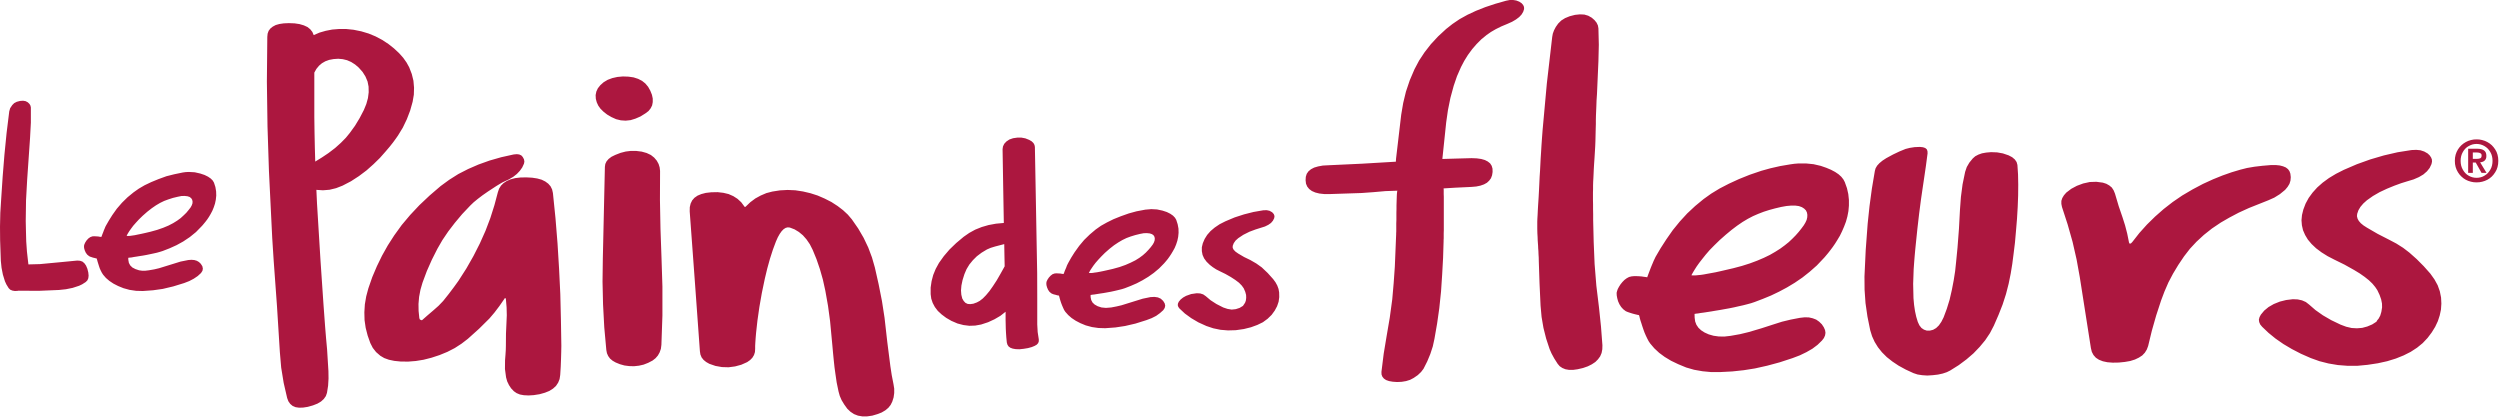 <svg xmlns="http://www.w3.org/2000/svg" width="269px" height="45px" viewBox="0 0 269 45" version="1.1">
    <path stroke="none" fill-rule="evenodd" fill="#AC173F"
          d="M162.454,-3.69482223e-13 L162.057,0.078 L160.903,0.406 L159.817,0.767 L158.822,1.161 L157.902,1.589 L157.049,2.063 L156.285,2.581 L155.6,3.121 L154.734,3.922 L153.959,4.758 L153.285,5.622 L152.696,6.513 L152.199,7.45 L151.689,8.642 L151.279,9.86 L150.982,11.089 L150.769,12.35 L150.217,17.05 L150.206,17.219 L150.192,17.398 L146.55,17.613 L142.928,17.782 L142.343,17.813 L141.831,17.906 L141.401,18.032 L141.059,18.211 L140.791,18.436 L140.603,18.704 L140.503,19.03 L140.482,19.393 L140.525,19.765 L140.659,20.078 L140.868,20.338 L141.158,20.553 L141.523,20.712 L141.966,20.823 L142.497,20.881 L143.095,20.881 L146.496,20.769 L147.781,20.676 L149.076,20.563 L150.361,20.518 L150.34,20.563 L150.327,20.676 L150.305,20.871 L150.294,21.116 L150.284,21.419 L150.273,21.747 L150.262,22.121 L150.262,22.502 L150.252,22.896 L150.252,23.291 L150.252,23.675 L150.238,24.033 L150.238,24.372 L150.238,24.667 L150.238,24.904 L150.227,25.094 L150.227,25.207 L150.083,28.7 L149.959,30.458 L149.807,32.203 L149.541,34.168 L149.209,36.113 L148.887,38.054 L148.643,40.014 L148.653,40.295 L148.742,40.53 L148.91,40.736 L149.144,40.893 L149.463,41.005 L149.86,41.073 L150.327,41.106 L150.825,41.083 L151.29,41.005 L151.724,40.871 L152.11,40.668 L152.553,40.363 L152.907,40.025 L153.172,39.678 L153.572,38.886 L153.903,38.087 L154.168,37.275 L154.348,36.451 L154.634,34.809 L154.868,33.163 L155.056,31.36 L155.177,29.544 L155.276,27.743 L155.332,25.938 L155.332,25.827 L155.343,25.647 L155.343,25.399 L155.343,25.106 L155.354,24.768 L155.354,24.395 L155.354,23.99 L155.354,23.573 L155.354,23.144 L155.354,22.715 L155.354,22.29 L155.354,21.894 L155.354,21.512 L155.354,21.174 L155.343,20.871 L155.343,20.621 L155.343,20.429 L155.332,20.316 L155.332,20.272 L156.606,20.194 L158.323,20.113 L158.843,20.068 L159.286,19.977 L159.674,19.841 L159.995,19.664 L160.238,19.437 L160.427,19.179 L160.547,18.861 L160.603,18.502 L160.593,18.141 L160.504,17.838 L160.337,17.58 L160.083,17.378 L159.774,17.219 L159.374,17.105 L158.898,17.039 L158.344,17.017 L156.759,17.06 L155.198,17.105 L155.61,13.171 L155.798,11.853 L156.064,10.535 L156.419,9.231 L156.771,8.201 L157.205,7.213 L157.548,6.559 L157.945,5.917 L158.411,5.283 L158.887,4.735 L159.396,4.225 L159.963,3.763 L160.427,3.439 L160.949,3.136 L161.545,2.841 L162.199,2.568 L162.698,2.344 L163.117,2.098 L163.462,1.838 L163.717,1.566 L163.894,1.273 L163.993,0.97 L163.983,0.745 L163.894,0.542 L163.728,0.349 L163.473,0.179 L163.152,0.055 L162.819,-3.69482223e-13 L162.454,-3.69482223e-13 Z M169.474,1.599 L168.899,1.747 L168.4,1.951 L167.991,2.207 L167.66,2.535 L167.405,2.897 L167.215,3.258 L167.082,3.618 L167.017,3.98 L166.44,8.981 L165.985,13.974 L165.919,14.842 L165.864,15.63 L165.82,16.363 L165.775,17.05 L165.742,17.712 L165.708,18.368 L165.665,19.03 L165.633,19.719 L165.598,20.45 L165.555,21.24 L165.499,22.108 L165.467,22.672 L165.445,23.144 L165.421,23.54 L165.41,23.866 L165.41,24.134 L165.41,24.337 L165.41,24.495 L165.41,24.609 L165.421,25.094 L165.445,25.5 L165.456,25.849 L165.477,26.154 L165.499,26.447 L165.509,26.717 L165.532,27.009 L165.544,27.338 L165.566,27.708 L165.576,28.147 L165.654,30.493 L165.765,32.893 L165.874,34.1 L166.075,35.279 L166.365,36.431 L166.74,37.567 L166.95,38.042 L167.237,38.57 L167.604,39.146 L167.825,39.406 L168.112,39.598 L168.444,39.732 L168.833,39.8 L169.265,39.8 L169.75,39.732 L170.329,39.598 L170.847,39.418 L171.279,39.202 L171.657,38.952 L171.944,38.663 L172.177,38.345 L172.331,37.984 L172.408,37.58 L172.42,37.15 L172.266,35.133 L172.054,33.105 L171.768,30.751 L171.579,28.407 L171.481,26.053 L171.424,23.697 L171.424,23.053 L171.413,22.492 L171.413,21.987 L171.403,21.533 L171.403,21.116 L171.403,20.722 L171.413,20.349 L171.413,19.967 L171.424,19.573 L171.448,19.156 L171.47,18.704 L171.491,18.211 L171.525,17.644 L171.569,17.004 L171.611,16.315 L171.647,15.706 L171.668,15.166 L171.679,14.671 L171.69,14.209 L171.701,13.769 L171.714,13.342 L171.714,12.903 L171.724,12.453 L171.745,11.954 L171.768,11.415 L171.789,10.807 L171.835,10.119 L171.99,6.579 L172.033,4.821 L171.99,3.051 L171.934,2.738 L171.789,2.435 L171.569,2.164 L171.271,1.904 L170.892,1.69 L170.472,1.566 L169.996,1.545 L169.474,1.599 Z M30.532,2.513 L30.066,2.581 L29.668,2.694 L29.349,2.864 L29.095,3.066 L28.906,3.315 L28.796,3.618 L28.762,3.966 L28.716,8.791 L28.783,13.59 L28.938,18.389 L29.172,23.177 L29.292,25.612 L29.448,28.046 L29.802,32.915 L30.113,37.883 L30.255,39.552 L30.523,41.198 L30.899,42.831 L31.031,43.179 L31.23,43.462 L31.486,43.677 L31.806,43.813 L32.182,43.868 L32.614,43.856 L33.114,43.778 L33.676,43.619 L34.156,43.431 L34.542,43.202 L34.84,42.932 L35.062,42.618 L35.184,42.267 L35.304,41.502 L35.35,40.724 L35.339,39.934 L35.194,37.59 L35.084,36.383 L34.985,35.178 L34.807,32.756 L34.488,28.059 L34.199,23.349 L34.11,21.894 L34.043,20.429 L34.752,20.475 L35.462,20.417 L36.159,20.248 L36.856,19.977 L37.764,19.505 L38.617,18.952 L39.438,18.335 L40.189,17.667 L40.877,16.994 L41.506,16.282 L41.927,15.787 L42.284,15.337 L42.582,14.929 L42.825,14.582 L43.346,13.726 L43.778,12.824 L44.132,11.9 L44.398,10.953 L44.529,10.188 L44.551,9.433 L44.486,8.69 L44.309,7.966 L44.032,7.248 L43.746,6.728 L43.381,6.212 L42.935,5.713 L42.404,5.218 L41.795,4.735 L41.122,4.293 L40.401,3.912 L39.658,3.606 L38.872,3.371 L38.041,3.202 L37.244,3.121 L36.479,3.121 L35.749,3.179 L35.05,3.315 L34.387,3.505 L33.754,3.777 L33.611,3.439 L33.378,3.144 L33.08,2.907 L32.692,2.728 L32.227,2.592 L31.696,2.513 L31.076,2.49 L30.532,2.513 Z M33.877,15.888 L33.844,14.287 L33.821,12.599 L33.821,7.811 L34.043,7.415 L34.32,7.077 L34.641,6.804 L35.006,6.594 L35.417,6.445 L35.883,6.357 L36.39,6.322 L36.881,6.367 L37.343,6.478 L37.785,6.67 L38.209,6.94 L38.595,7.27 L39.014,7.741 L39.325,8.236 L39.549,8.768 L39.658,9.317 L39.671,9.928 L39.593,10.549 L39.416,11.19 L39.148,11.844 L38.695,12.711 L38.198,13.532 L37.641,14.302 L37.211,14.828 L36.678,15.37 L36.061,15.923 L35.339,16.474 L34.631,16.948 L33.92,17.386 L33.877,15.888 Z M66.426,8.281 L65.883,8.403 L65.385,8.589 L64.953,8.847 L64.599,9.162 L64.331,9.498 L64.167,9.849 L64.089,10.231 L64.111,10.635 L64.21,11.009 L64.377,11.37 L64.62,11.708 L64.942,12.024 L65.329,12.327 L65.793,12.599 L66.292,12.824 L66.801,12.948 L67.324,12.983 L67.855,12.926 L68.373,12.766 L68.918,12.53 L69.459,12.191 L69.781,11.946 L70.015,11.65 L70.17,11.337 L70.235,10.986 L70.235,10.603 L70.149,10.198 L69.971,9.756 L69.738,9.34 L69.436,8.981 L69.084,8.7 L68.662,8.484 L68.175,8.327 L67.632,8.248 L67.022,8.226 L66.426,8.281 Z M2.157,10.862 L1.803,10.953 L1.527,11.097 L1.32,11.304 L1.095,11.64 L0.996,11.978 L0.708,14.322 L0.475,16.668 L0.287,18.997 L0.132,21.341 L0.033,22.896 L-3.41060513e-13,24.395 L0.012,25.849 L0.089,28.069 L0.167,28.816 L0.309,29.544 L0.532,30.268 L0.685,30.602 L0.929,30.999 L1.095,31.166 L1.328,31.267 L1.605,31.312 L1.937,31.293 L1.993,31.279 L4.164,31.293 L6.356,31.201 L7.088,31.123 L7.809,30.978 L8.506,30.751 L8.837,30.594 L9.225,30.346 L9.402,30.167 L9.501,29.94 L9.534,29.66 L9.501,29.321 L9.402,28.917 L9.257,28.576 L9.081,28.327 L8.869,28.147 L8.614,28.059 L8.316,28.036 L6.457,28.215 L4.296,28.418 L3.056,28.451 L3.023,28.17 L2.9,27.077 L2.822,25.975 L2.793,24.869 L2.769,23.775 L2.801,21.545 L2.924,19.315 L3.233,14.851 L3.321,13.206 L3.321,11.564 L3.276,11.36 L3.168,11.18 L2.991,11.009 L2.757,10.885 L2.482,10.838 L2.157,10.862 Z M109.462,14.807 L109.007,14.873 L108.61,15.009 L108.288,15.224 L108.057,15.472 L107.921,15.754 L107.877,16.045 L107.942,20.023 L108.011,23.99 L107.168,24.068 L106.37,24.215 L105.632,24.429 L104.932,24.71 L104.29,25.063 L103.692,25.478 L102.885,26.154 L102.163,26.851 L101.555,27.563 L101.032,28.293 L100.68,28.937 L100.414,29.587 L100.238,30.256 L100.138,30.941 L100.138,31.655 L100.203,32.138 L100.358,32.597 L100.592,33.037 L100.911,33.456 L101.324,33.838 L101.809,34.2 L102.373,34.526 L103.027,34.809 L103.669,34.976 L104.302,35.055 L104.932,35.032 L105.565,34.919 L106.316,34.673 L107.005,34.355 L107.633,33.988 L108.202,33.544 L108.202,34.456 L108.223,35.37 L108.244,35.789 L108.277,36.282 L108.332,36.847 L108.399,37.085 L108.521,37.275 L108.72,37.421 L108.974,37.512 L109.294,37.567 L109.695,37.58 L110.149,37.532 L110.616,37.454 L111.013,37.345 L111.323,37.219 L111.555,37.085 L111.708,36.916 L111.774,36.724 L111.774,36.517 L111.654,35.731 L111.608,34.91 L111.608,32.138 L111.6,29.377 L111.478,22.604 L111.354,15.808 L111.311,15.597 L111.201,15.393 L111.013,15.211 L110.747,15.053 L110.326,14.886 L109.905,14.807 L109.462,14.807 Z M104.124,32.703 L103.879,32.585 L103.692,32.383 L103.537,32.115 L103.438,31.71 L103.403,31.251 L103.449,30.718 L103.569,30.142 L103.77,29.501 L104.001,28.96 L104.302,28.463 L104.678,28.003 L105.109,27.574 L105.618,27.19 L106.194,26.842 L106.593,26.67 L107.059,26.526 L108.057,26.266 L108.078,27.463 L108.102,28.657 L107.657,29.455 L107.247,30.167 L106.836,30.796 L106.461,31.327 L106.094,31.766 L105.752,32.115 L105.42,32.375 L105.109,32.542 L104.733,32.678 L104.401,32.723 L104.124,32.703 Z M266.174,15.012 L265.879,15.068 L265.588,15.158 L265.324,15.283 L265.077,15.438 L264.851,15.623 L264.649,15.839 L264.476,16.079 L264.333,16.349 L264.226,16.644 L264.161,16.966 L264.142,17.306 L264.161,17.652 L264.226,17.972 L264.333,18.267 L264.476,18.537 L264.649,18.783 L264.851,18.998 L265.077,19.188 L265.324,19.344 L265.588,19.463 L265.879,19.553 L266.174,19.608 L266.48,19.624 L266.783,19.608 L267.08,19.553 L267.37,19.463 L267.636,19.344 L267.887,19.188 L268.114,18.998 L268.31,18.783 L268.482,18.537 L268.63,18.267 L268.733,17.972 L268.797,17.652 L268.817,17.309 L268.817,17.303 L268.797,16.966 L268.733,16.644 L268.63,16.349 L268.482,16.079 L268.31,15.839 L268.114,15.623 L267.887,15.438 L267.636,15.283 L267.37,15.158 L267.08,15.068 L266.783,15.012 L266.48,14.997 L266.174,15.012 Z M266.243,19.118 L266.022,19.073 L265.811,18.998 L265.608,18.893 L265.421,18.768 L265.259,18.617 L265.117,18.442 L264.998,18.252 L264.895,18.041 L264.821,17.811 L264.777,17.566 L264.762,17.306 L264.777,17.05 L264.821,16.804 L264.895,16.575 L264.998,16.365 L265.117,16.173 L265.259,16.004 L265.421,15.853 L265.608,15.729 L265.811,15.628 L266.022,15.548 L266.243,15.503 L266.48,15.488 L266.71,15.503 L266.932,15.548 L267.149,15.628 L267.345,15.729 L267.527,15.853 L267.696,16.004 L267.837,16.173 L267.96,16.365 L268.065,16.575 L268.138,16.804 L268.182,17.05 L268.197,17.306 L268.182,17.566 L268.138,17.811 L268.065,18.041 L267.96,18.252 L267.837,18.442 L267.696,18.617 L267.527,18.768 L267.345,18.893 L267.149,18.998 L266.932,19.073 L266.71,19.118 L266.48,19.133 L266.243,19.118 Z M206.011,15.832 L205.5,15.911 L205.046,16.024 L204.383,16.295 L203.696,16.621 L202.964,17.017 L202.553,17.285 L202.224,17.557 L201.979,17.825 L201.813,18.108 L201.735,18.389 L201.414,20.295 L201.159,22.189 L200.961,24.068 L200.751,26.897 L200.617,29.76 L200.628,31.166 L200.728,32.61 L200.938,34.066 L201.237,35.539 L201.435,36.181 L201.714,36.79 L202.068,37.365 L202.5,37.906 L203.021,38.426 L203.619,38.898 L204.294,39.348 L205.057,39.765 L205.89,40.149 L206.331,40.295 L206.83,40.371 L207.373,40.407 L207.96,40.371 L208.525,40.305 L209.034,40.194 L209.475,40.047 L209.842,39.866 L210.76,39.29 L211.591,38.671 L212.346,38.021 L213.009,37.33 L213.607,36.61 L214.118,35.845 L214.536,35.044 L215.037,33.895 L215.48,32.771 L215.845,31.64 L216.132,30.524 L216.355,29.422 L216.522,28.395 L216.664,27.293 L216.808,26.121 L216.918,24.882 L217.028,23.563 L217.106,22.255 L217.151,21.028 L217.162,19.866 L217.141,18.774 L217.074,17.745 L216.985,17.431 L216.797,17.161 L216.51,16.916 L216.122,16.713 L215.513,16.507 L214.893,16.396 L214.238,16.371 L213.718,16.416 L213.265,16.497 L212.876,16.635 L212.535,16.815 L212.269,17.05 L211.902,17.499 L211.625,17.974 L211.448,18.494 L211.172,19.833 L210.995,21.184 L210.893,22.559 L210.783,24.624 L210.628,26.649 L210.473,28.226 L210.373,29.173 L210.217,30.167 L210.019,31.201 L209.777,32.249 L209.475,33.231 L209.134,34.143 L208.89,34.627 L208.624,35.011 L208.326,35.3 L208.002,35.486 L207.661,35.572 L207.318,35.572 L207.019,35.471 L206.752,35.292 L206.53,35.011 L206.355,34.638 L206.188,34.087 L206.054,33.476 L205.955,32.804 L205.89,32.08 L205.855,30.539 L205.911,28.95 L205.966,28.193 L206.022,27.497 L206.078,26.887 L206.132,26.346 L206.309,24.634 L206.497,23.01 L206.696,21.477 L206.862,20.338 L207.041,19.131 L207.229,17.846 L207.406,16.507 L207.396,16.261 L207.318,16.059 L207.151,15.923 L206.907,15.843 L206.586,15.808 L206.011,15.832 Z M265.574,16.004 L265.574,18.597 L266.075,18.597 L266.075,17.491 L266.391,17.491 L267.011,18.597 L267.548,18.597 L266.862,17.466 L267.002,17.446 L267.124,17.411 L267.237,17.36 L267.341,17.285 L267.419,17.195 L267.483,17.081 L267.523,16.941 L267.533,16.774 L267.518,16.579 L267.469,16.415 L267.385,16.28 L267.271,16.179 L267.129,16.1 L266.962,16.048 L266.76,16.013 L266.533,16.004 L265.574,16.004 Z M266.075,16.405 L266.503,16.405 L266.686,16.42 L266.858,16.465 L266.981,16.56 L267.011,16.634 L267.021,16.73 L267.006,16.87 L266.962,16.966 L266.888,17.025 L266.73,17.075 L266.529,17.092 L266.075,17.092 L266.075,16.405 Z M259.478,16.146 L257.983,16.383 L256.511,16.722 L255.049,17.151 L253.608,17.667 L252.192,18.277 L251.349,18.704 L250.598,19.156 L249.92,19.653 L249.335,20.169 L248.836,20.722 L248.415,21.296 L248.083,21.906 L247.838,22.548 L247.694,23.134 L247.64,23.697 L247.683,24.236 L247.804,24.768 L248.029,25.286 L248.327,25.781 L248.725,26.255 L249.214,26.717 L249.799,27.155 L250.451,27.563 L251.173,27.935 L252.27,28.475 L253.3,29.051 L253.909,29.422 L254.438,29.793 L254.893,30.155 L255.269,30.516 L255.569,30.877 L255.802,31.224 L256.047,31.741 L256.213,32.216 L256.301,32.655 L256.312,33.072 L256.234,33.557 L256.114,33.961 L255.936,34.289 L255.802,34.448 L255.738,34.549 L255.712,34.605 L255.722,34.605 L255.247,34.91 L254.717,35.133 L254.174,35.279 L253.608,35.325 L253.031,35.292 L252.446,35.155 L251.846,34.931 L250.84,34.448 L249.944,33.928 L249.145,33.365 L248.461,32.771 L248.106,32.496 L247.694,32.317 L247.23,32.216 L246.711,32.195 L245.99,32.282 L245.314,32.451 L244.66,32.713 L244.096,33.037 L243.63,33.421 L243.265,33.86 L243.122,34.132 L243.055,34.39 L243.088,34.65 L243.198,34.91 L243.399,35.155 L244.085,35.81 L244.848,36.431 L245.692,37.017 L246.599,37.555 L247.584,38.065 L248.635,38.527 L249.579,38.865 L250.55,39.111 L251.559,39.28 L252.589,39.36 L253.654,39.36 L254.74,39.257 L255.859,39.088 L256.865,38.865 L257.784,38.582 L258.627,38.244 L259.39,37.86 L260.078,37.411 L260.685,36.916 L261.207,36.362 L261.65,35.775 L262.026,35.166 L262.313,34.557 L262.514,33.939 L262.648,33.312 L262.691,32.67 L262.659,32.013 L262.525,31.345 L262.294,30.695 L261.948,30.066 L261.505,29.443 L260.796,28.645 L260.043,27.887 L259.246,27.178 L258.571,26.662 L257.839,26.2 L257.042,25.781 L255.837,25.164 L254.684,24.495 L254.317,24.26 L254.029,24.025 L253.809,23.775 L253.675,23.528 L253.608,23.268 L253.633,23.01 L253.764,22.628 L253.986,22.255 L254.295,21.894 L254.684,21.545 L255.325,21.093 L256.047,20.676 L256.843,20.303 L257.641,19.977 L258.37,19.711 L259.035,19.505 L259.701,19.304 L260.276,19.055 L260.752,18.774 L261.14,18.436 L261.428,18.075 L261.627,17.658 L261.683,17.398 L261.672,17.161 L261.583,16.938 L261.428,16.713 L261.207,16.507 L260.851,16.305 L260.443,16.169 L259.99,16.125 L259.478,16.146 Z M67.876,16.237 L67.324,16.305 L66.769,16.449 L66.206,16.668 L65.793,16.87 L65.484,17.105 L65.264,17.363 L65.13,17.644 L65.086,17.953 L64.864,27.834 L64.832,30.301 L64.888,32.756 L65.019,35.214 L65.241,37.669 L65.307,38.007 L65.441,38.31 L65.64,38.582 L65.908,38.808 L66.238,38.999 L66.702,39.189 L67.19,39.325 L67.699,39.391 L68.218,39.406 L68.751,39.348 L69.25,39.234 L69.738,39.044 L70.214,38.797 L70.533,38.548 L70.787,38.256 L70.978,37.916 L71.112,37.532 L71.167,37.107 L71.276,33.949 L71.276,30.829 L71.177,27.72 L71.068,24.624 L71.01,21.512 L71.023,18.389 L70.978,18.007 L70.865,17.644 L70.667,17.285 L70.39,16.959 L70.036,16.678 L69.581,16.464 L69.052,16.315 L68.432,16.237 L67.876,16.237 Z M55.264,16.621 L53.936,16.916 L52.673,17.277 L51.487,17.702 L50.368,18.188 L49.315,18.727 L48.33,19.35 L47.41,20.023 L46.227,21.038 L45.13,22.073 L44.132,23.134 L43.223,24.215 L42.417,25.331 L41.728,26.402 L41.109,27.506 L40.554,28.645 L40.057,29.814 L39.637,31.021 L39.405,31.888 L39.258,32.748 L39.205,33.6 L39.226,34.448 L39.347,35.279 L39.559,36.103 L39.847,36.916 L40.111,37.431 L40.465,37.883 L40.921,38.279 L41.342,38.527 L41.839,38.707 L42.425,38.83 L43.091,38.898 L43.912,38.909 L44.741,38.843 L45.583,38.707 L46.425,38.492 L47.289,38.209 L48.139,37.86 L48.928,37.454 L49.657,36.983 L50.334,36.464 L51.551,35.37 L52.662,34.269 L53.201,33.635 L53.732,32.936 L54.255,32.181 L54.32,32.08 L54.389,32.08 L54.433,32.17 L54.51,33.072 L54.531,33.916 L54.497,34.706 L54.443,35.911 L54.433,37.229 L54.422,37.658 L54.389,38.178 L54.343,38.764 L54.334,39.709 L54.454,40.608 L54.575,41.04 L54.765,41.434 L54.995,41.783 L55.295,42.098 L55.586,42.3 L55.948,42.449 L56.369,42.525 L56.868,42.55 L57.42,42.517 L58.064,42.416 L58.63,42.257 L59.106,42.066 L59.505,41.816 L59.826,41.522 L60.057,41.174 L60.211,40.792 L60.279,40.351 L60.334,39.462 L60.366,38.638 L60.388,37.883 L60.401,37.209 L60.356,34.435 L60.289,31.655 L60.157,28.925 L59.991,26.21 L59.771,23.485 L59.494,20.769 L59.406,20.382 L59.24,20.045 L58.993,19.765 L58.674,19.53 L58.284,19.336 L57.81,19.204 L57.265,19.121 L56.637,19.086 L56.004,19.098 L55.44,19.164 L54.951,19.292 L54.531,19.474 L54.188,19.697 L53.911,19.967 L53.7,20.303 L53.569,20.689 L53.201,22.073 L52.761,23.462 L52.239,24.836 L51.629,26.2 L50.943,27.551 L50.179,28.892 L49.327,30.221 L48.839,30.897 L48.295,31.618 L47.687,32.383 L47.188,32.903 L46.613,33.411 L46.007,33.928 L45.417,34.448 L45.372,34.456 L45.263,34.423 L45.162,34.355 L45.118,34.211 L45.041,33.456 L45.03,32.703 L45.095,31.946 L45.24,31.18 L45.462,30.415 L45.929,29.162 L46.469,27.945 L47.066,26.763 L47.6,25.837 L48.231,24.904 L48.939,23.98 L49.724,23.043 L50.61,22.108 L50.964,21.768 L51.398,21.411 L51.918,21.015 L52.515,20.6 L53.003,20.281 L53.413,20.012 L53.745,19.812 L54.011,19.653 L54.212,19.552 L54.752,19.304 L55.219,19.03 L55.616,18.717 L55.937,18.378 L56.192,18.019 L56.38,17.613 L56.423,17.386 L56.38,17.14 L56.247,16.891 L56.093,16.722 L55.87,16.621 L55.607,16.588 L55.264,16.621 Z M193.506,17.588 L193.074,17.623 L192.655,17.681 L191.547,17.869 L190.494,18.108 L189.52,18.378 L188.267,18.805 L187.105,19.272 L186.033,19.765 L185.035,20.281 L184.125,20.835 L183.307,21.419 L182.4,22.167 L181.545,22.965 L180.75,23.831 L179.995,24.758 L179.31,25.736 L178.677,26.717 L178.136,27.642 L178.046,27.834 L177.937,28.059 L177.835,28.306 L177.725,28.564 L177.615,28.836 L177.516,29.096 L177.427,29.331 L177.35,29.534 L177.293,29.692 L177.251,29.804 L177.239,29.839 L177.194,29.827 L177.062,29.804 L176.874,29.781 L176.641,29.746 L176.374,29.725 L176.097,29.713 L175.821,29.713 L175.566,29.736 L175.287,29.804 L175.034,29.94 L174.791,30.12 L174.57,30.346 L174.369,30.594 L174.205,30.852 L174.071,31.1 L173.994,31.327 L173.948,31.506 L173.96,31.789 L174.017,32.094 L174.106,32.418 L174.248,32.734 L174.436,33.029 L174.659,33.274 L174.923,33.476 L175.067,33.544 L175.255,33.612 L175.456,33.678 L175.678,33.747 L175.888,33.802 L176.076,33.848 L176.217,33.881 L176.33,33.903 L176.363,33.916 L176.374,33.961 L176.408,34.074 L176.452,34.269 L176.519,34.504 L176.609,34.774 L176.708,35.09 L176.819,35.418 L176.939,35.754 L177.084,36.092 L177.239,36.416 L177.393,36.711 L177.57,36.971 L178.004,37.479 L178.522,37.962 L179.12,38.403 L179.807,38.818 L180.582,39.189 L181.435,39.542 L182.288,39.787 L183.184,39.946 L184.114,40.035 L185.08,40.035 L186.386,39.967 L187.637,39.833 L188.833,39.643 L190.153,39.348 L191.491,38.987 L192.865,38.537 L193.662,38.234 L194.369,37.893 L195.011,37.524 L195.566,37.107 L196.043,36.643 L196.252,36.373 L196.376,36.092 L196.421,35.81 L196.376,35.519 L196.242,35.214 L196.032,34.896 L195.743,34.615 L195.424,34.39 L195.046,34.246 L194.635,34.153 L194.171,34.143 L193.662,34.2 L192.677,34.39 L191.746,34.615 L190.859,34.896 L189.531,35.325 L188.158,35.731 L187.229,35.956 L186.22,36.136 L185.544,36.214 L184.936,36.204 L184.38,36.127 L183.86,35.979 L183.407,35.775 L183.042,35.539 L182.752,35.267 L182.532,34.943 L182.4,34.592 L182.344,34.188 L182.333,33.771 L182.377,33.771 L182.511,33.747 L182.709,33.726 L182.986,33.678 L183.32,33.635 L183.695,33.577 L184.125,33.511 L184.581,33.433 L185.069,33.354 L185.566,33.264 L186.075,33.173 L186.574,33.072 L187.071,32.958 L187.561,32.849 L188.013,32.734 L188.423,32.622 L188.8,32.496 L189.687,32.158 L190.56,31.799 L191.426,31.384 L192.277,30.93 L193.119,30.423 L193.94,29.862 L194.724,29.241 L195.491,28.564 L196.207,27.809 L196.341,27.665 L196.51,27.463 L196.709,27.225 L196.94,26.93 L197.194,26.592 L197.449,26.222 L197.704,25.814 L197.972,25.366 L198.203,24.891 L198.423,24.384 L198.624,23.854 L198.777,23.301 L198.89,22.715 L198.943,22.121 L198.943,21.512 L198.876,20.881 L198.734,20.248 L198.501,19.596 L198.347,19.304 L198.125,19.02 L197.827,18.75 L197.46,18.502 L197.017,18.267 L196.51,18.054 L195.909,17.846 L195.136,17.667 L194.337,17.588 L193.506,17.588 Z M182.023,29.625 L182.001,29.612 L182.023,29.566 L182.09,29.443 L182.199,29.253 L182.355,28.995 L182.564,28.667 L182.83,28.293 L183.152,27.879 L183.529,27.405 L183.959,26.908 L184.469,26.389 L185.035,25.837 L185.698,25.251 L186.32,24.735 L186.918,24.283 L187.494,23.889 L188.058,23.551 L188.624,23.255 L189.188,23.01 L189.777,22.783 L190.373,22.593 L190.993,22.424 L191.657,22.267 L192.221,22.167 L192.733,22.121 L193.163,22.121 L193.563,22.175 L193.884,22.29 L194.128,22.447 L194.316,22.636 L194.426,22.864 L194.471,23.111 L194.459,23.384 L194.394,23.664 L194.26,23.955 L194.083,24.25 L193.817,24.609 L193.528,24.97 L193.208,25.331 L192.854,25.69 L192.468,26.053 L192.033,26.402 L191.558,26.751 L191.025,27.089 L190.44,27.427 L189.788,27.743 L189.077,28.046 L188.289,28.341 L187.438,28.611 L186.507,28.859 L185.786,29.026 L185.155,29.173 L184.592,29.298 L184.104,29.387 L183.672,29.466 L183.307,29.534 L182.996,29.579 L182.741,29.602 L182.532,29.625 L182.366,29.635 L182.134,29.635 L182.023,29.625 Z M244.373,17.759 L243.442,17.838 L242.581,17.939 L241.782,18.075 L241.06,18.257 L240.121,18.537 L239.135,18.884 L238.126,19.292 L237.042,19.787 L235.934,20.373 L234.804,21.038 L233.785,21.735 L232.811,22.492 L231.892,23.301 L231.016,24.159 L230.196,25.071 L229.434,26.043 L229.3,26.179 L229.187,26.222 L229.123,26.187 L229.078,26.076 L228.889,25.139 L228.659,24.25 L228.394,23.417 L227.97,22.175 L227.572,20.835 L227.428,20.483 L227.23,20.179 L226.964,19.957 L226.642,19.775 L226.266,19.653 L225.569,19.561 L224.858,19.585 L224.153,19.74 L223.474,19.992 L222.867,20.316 L222.334,20.722 L222.079,21.015 L221.902,21.31 L221.802,21.613 L221.802,21.939 L221.87,22.276 L222.479,24.149 L223.01,26.028 L223.442,27.922 L223.786,29.827 L224.981,37.454 L225.08,37.86 L225.258,38.201 L225.515,38.492 L225.844,38.707 L226.266,38.873 L226.754,38.977 L227.329,39.022 L227.981,39.01 L228.635,38.944 L229.212,38.843 L229.721,38.684 L230.142,38.482 L230.508,38.244 L230.785,37.951 L230.995,37.613 L231.14,37.229 L231.538,35.587 L232.004,33.949 L232.535,32.327 L232.9,31.36 L233.321,30.39 L233.82,29.443 L234.383,28.508 L235.005,27.584 L235.633,26.771 L236.344,26.008 L237.141,25.273 L238.005,24.588 L238.957,23.947 L239.874,23.417 L240.883,22.884 L241.991,22.379 L244.085,21.545 L244.716,21.263 L245.314,20.891 L245.88,20.429 L246.143,20.113 L246.344,19.787 L246.454,19.437 L246.487,19.063 L246.443,18.682 L246.344,18.413 L246.189,18.199 L245.956,18.019 L245.658,17.895 L245.304,17.803 L244.872,17.759 L244.373,17.759 Z M20.001,18.515 L19.679,18.558 L18.75,18.75 L17.908,18.962 L17.055,19.272 L16.267,19.596 L15.558,19.934 L14.928,20.303 L14.365,20.701 L13.721,21.229 L13.123,21.816 L12.57,22.457 L12.082,23.144 L11.728,23.709 L11.417,24.25 L11.339,24.395 L11.262,24.588 L11.175,24.79 L11.097,25.005 L11.019,25.197 L10.964,25.351 L10.92,25.453 L10.908,25.5 L10.864,25.488 L10.743,25.478 L10.566,25.445 L10.354,25.432 L10.143,25.42 L9.945,25.432 L9.724,25.51 L9.513,25.655 L9.324,25.859 L9.18,26.076 L9.081,26.288 L9.038,26.459 L9.048,26.685 L9.115,26.93 L9.225,27.178 L9.381,27.395 L9.59,27.563 L9.702,27.619 L9.845,27.665 L10,27.72 L10.154,27.753 L10.278,27.786 L10.377,27.809 L10.411,27.821 L10.421,27.867 L10.454,27.98 L10.499,28.147 L10.566,28.362 L10.644,28.611 L10.73,28.869 L10.843,29.119 L10.964,29.354 L11.097,29.559 L11.395,29.905 L11.762,30.221 L12.204,30.516 L12.712,30.776 L13.291,31.011 L13.943,31.19 L14.641,31.293 L15.371,31.312 L16.468,31.234 L17.509,31.087 L18.638,30.819 L19.812,30.458 L20.366,30.243 L20.854,29.986 L21.274,29.703 L21.629,29.377 L21.783,29.14 L21.827,28.903 L21.773,28.645 L21.605,28.384 L21.406,28.193 L21.175,28.059 L20.907,27.98 L20.599,27.955 L20.256,27.98 L19.424,28.147 L18.66,28.384 L17.122,28.859 L16.6,28.983 L16.015,29.084 L15.639,29.129 L15.283,29.129 L14.963,29.084 L14.564,28.95 L14.241,28.781 L14.008,28.552 L13.866,28.283 L13.809,27.968 L13.799,27.743 L13.844,27.732 L13.965,27.72 L14.165,27.7 L14.409,27.652 L14.708,27.607 L15.049,27.551 L15.403,27.497 L15.784,27.427 L16.159,27.349 L16.535,27.269 L16.888,27.19 L17.211,27.099 L17.498,27.009 L18.251,26.717 L18.993,26.381 L19.713,25.985 L20.422,25.51 L21.087,24.97 L21.705,24.337 L21.806,24.227 L21.938,24.068 L22.104,23.866 L22.294,23.618 L22.482,23.338 L22.67,23.018 L22.847,22.682 L23,22.311 L23.134,21.906 L23.222,21.487 L23.268,21.05 L23.255,20.6 L23.177,20.124 L23.024,19.653 L22.891,19.428 L22.681,19.214 L22.383,19.01 L22.016,18.828 L21.551,18.672 L20.953,18.537 L20.334,18.502 L20.001,18.515 Z M13.643,25.344 L13.689,25.242 L13.788,25.071 L13.92,24.859 L14.107,24.597 L14.333,24.293 L14.62,23.967 L14.95,23.608 L15.347,23.222 L15.858,22.773 L16.336,22.402 L16.777,22.098 L17.221,21.836 L17.664,21.621 L18.115,21.454 L18.606,21.296 L19.113,21.174 L19.512,21.093 L19.856,21.083 L20.168,21.116 L20.409,21.195 L20.577,21.331 L20.676,21.487 L20.72,21.679 L20.709,21.882 L20.632,22.098 L20.508,22.323 L20.288,22.604 L20.046,22.896 L19.757,23.177 L19.435,23.472 L19.059,23.745 L18.627,24.013 L18.129,24.271 L17.563,24.508 L16.911,24.735 L16.181,24.937 L15.65,25.063 L15.193,25.164 L14.807,25.242 L14.497,25.308 L14.241,25.344 L14.043,25.374 L13.887,25.387 L13.654,25.387 L13.633,25.374 L13.622,25.374 L13.643,25.344 Z M83.923,20.483 L83.105,20.611 L82.461,20.778 L81.853,21.038 L81.276,21.353 L80.733,21.758 L80.224,22.244 L80.157,22.276 L80.104,22.232 L79.76,21.768 L79.36,21.397 L78.907,21.106 L78.397,20.881 L77.833,20.747 L77.212,20.676 L76.527,20.689 L75.949,20.755 L75.462,20.881 L75.055,21.05 L74.72,21.285 L74.476,21.566 L74.311,21.906 L74.221,22.29 L74.212,22.738 L74.765,30.268 L75.309,37.792 L75.363,38.143 L75.494,38.461 L75.707,38.729 L75.983,38.952 L76.324,39.146 L76.981,39.373 L77.678,39.497 L78.397,39.519 L79.097,39.426 L79.76,39.247 L80.393,38.966 L80.712,38.742 L80.956,38.492 L81.131,38.201 L81.232,37.883 L81.255,37.524 L81.255,37.219 L81.276,36.825 L81.308,36.362 L81.354,35.822 L81.421,35.214 L81.498,34.514 L81.71,33.029 L81.975,31.519 L82.295,29.986 L82.56,28.882 L82.848,27.844 L83.16,26.872 L83.491,25.985 L83.692,25.533 L83.9,25.164 L84.111,24.869 L84.322,24.656 L84.543,24.518 L84.765,24.463 L84.987,24.485 L85.496,24.679 L85.962,24.962 L86.393,25.319 L86.78,25.758 L87.137,26.28 L87.445,26.887 L87.856,27.887 L88.222,28.96 L88.542,30.087 L88.808,31.293 L89.095,32.915 L89.316,34.549 L89.471,36.194 L89.561,37.15 L89.639,38.021 L89.717,38.808 L89.794,39.528 L89.881,40.161 L90.025,41.151 L90.226,42.121 L90.358,42.596 L90.557,43.058 L90.836,43.517 L91.168,43.98 L91.51,44.304 L91.885,44.555 L92.319,44.723 L92.783,44.803 L93.303,44.803 L93.858,44.723 L94.398,44.564 L94.865,44.384 L95.264,44.149 L95.586,43.879 L95.828,43.576 L96.005,43.225 L96.152,42.763 L96.217,42.29 L96.217,41.816 L96.139,41.333 L95.95,40.363 L95.806,39.418 L95.474,36.815 L95.176,34.188 L94.899,32.395 L94.543,30.594 L94.134,28.781 L93.824,27.7 L93.425,26.637 L92.926,25.589 L92.343,24.588 L91.654,23.596 L91.221,23.088 L90.71,22.614 L90.125,22.167 L89.459,21.735 L88.729,21.364 L87.976,21.038 L87.204,20.79 L86.393,20.6 L85.576,20.475 L84.754,20.439 L83.923,20.483 Z M123.226,22.559 L122.285,22.738 L121.456,22.965 L120.602,23.268 L119.814,23.585 L119.109,23.933 L118.465,24.293 L117.901,24.689 L117.26,25.23 L116.659,25.814 L116.118,26.459 L115.619,27.155 L115.264,27.72 L114.966,28.248 L114.889,28.395 L114.8,28.576 L114.723,28.791 L114.634,28.995 L114.555,29.185 L114.5,29.342 L114.455,29.443 L114.444,29.488 L114.401,29.478 L114.278,29.466 L114.1,29.433 L113.902,29.422 L113.693,29.41 L113.494,29.422 L113.259,29.501 L113.049,29.66 L112.861,29.862 L112.718,30.076 L112.619,30.278 L112.585,30.448 L112.596,30.673 L112.663,30.92 L112.772,31.18 L112.928,31.405 L113.137,31.574 L113.237,31.618 L113.383,31.675 L113.54,31.71 L113.693,31.756 L113.825,31.789 L113.915,31.799 L113.947,31.811 L113.959,31.857 L113.991,31.968 L114.035,32.138 L114.1,32.36 L114.178,32.597 L114.278,32.857 L114.39,33.117 L114.5,33.354 L114.634,33.557 L114.943,33.903 L115.31,34.221 L115.751,34.514 L116.252,34.774 L116.826,35.011 L117.491,35.191 L118.188,35.292 L118.92,35.315 L120.017,35.234 L121.056,35.077 L122.175,34.817 L123.35,34.448 L123.915,34.234 L124.401,33.988 L124.809,33.693 L125.166,33.375 L125.321,33.138 L125.377,32.893 L125.321,32.643 L125.154,32.375 L124.898,32.138 L124.589,32.001 L124.224,31.946 L123.79,31.968 L122.961,32.138 L122.196,32.375 L120.669,32.849 L120.138,32.973 L119.562,33.084 L118.998,33.13 L118.744,33.105 L118.523,33.084 L118.111,32.95 L117.789,32.771 L117.558,32.554 L117.414,32.282 L117.349,31.968 L117.349,31.733 L117.392,31.733 L117.525,31.71 L117.746,31.687 L118.033,31.64 L118.366,31.587 L118.744,31.531 L119.14,31.461 L119.562,31.384 L119.972,31.293 L120.359,31.201 L120.724,31.11 L121.034,31.011 L121.676,30.761 L122.318,30.481 L122.939,30.155 L123.559,29.781 L124.147,29.364 L124.722,28.882 L125.254,28.341 L125.353,28.226 L125.487,28.069 L125.653,27.867 L125.831,27.619 L126.018,27.338 L126.206,27.023 L126.394,26.685 L126.55,26.311 L126.683,25.906 L126.772,25.488 L126.815,25.048 L126.804,24.597 L126.716,24.126 L126.563,23.652 L126.429,23.427 L126.217,23.204 L125.919,22.997 L125.554,22.816 L125.086,22.661 L124.5,22.536 L123.881,22.502 L123.226,22.559 Z M117.183,29.331 L117.236,29.23 L117.327,29.061 L117.469,28.849 L117.647,28.587 L117.88,28.283 L118.165,27.955 L118.498,27.599 L118.886,27.211 L119.396,26.763 L119.873,26.389 L120.327,26.086 L120.769,25.827 L121.212,25.612 L121.665,25.445 L122.142,25.298 L122.652,25.172 L123.062,25.094 L123.403,25.084 L123.715,25.116 L123.958,25.197 L124.124,25.319 L124.224,25.488 L124.256,25.67 L124.235,25.882 L124.157,26.099 L124.036,26.311 L123.826,26.592 L123.57,26.887 L123.293,27.178 L122.973,27.463 L122.596,27.743 L122.163,28.013 L121.665,28.261 L121.099,28.508 L120.458,28.735 L119.728,28.937 L119.184,29.061 L118.733,29.162 L118.341,29.241 L118.033,29.298 L117.781,29.331 L117.58,29.364 L117.426,29.377 L117.19,29.377 L117.171,29.364 L117.158,29.364 L117.183,29.331 Z M135.92,22.628 L134.878,22.808 L133.859,23.066 L132.851,23.392 L131.855,23.811 L131.233,24.126 L130.702,24.485 L130.259,24.859 L129.894,25.273 L129.619,25.713 L129.42,26.179 L129.318,26.604 L129.318,27.023 L129.395,27.427 L129.562,27.801 L129.827,28.16 L130.171,28.496 L130.493,28.746 L130.858,28.983 L131.255,29.185 L131.855,29.478 L132.43,29.804 L132.916,30.12 L133.317,30.423 L133.615,30.728 L133.825,31.021 L133.991,31.405 L134.08,31.741 L134.09,32.047 L134.058,32.317 L133.991,32.529 L133.881,32.713 L133.781,32.849 L133.76,32.903 L133.384,33.13 L132.971,33.264 L132.529,33.312 L132.086,33.239 L131.62,33.084 L130.89,32.713 L130.259,32.305 L129.739,31.867 L129.462,31.675 L129.143,31.574 L128.763,31.553 L128.167,31.64 L127.623,31.834 L127.303,32.013 L127.037,32.226 L126.84,32.461 L126.75,32.655 L126.727,32.835 L126.783,33.016 L126.903,33.185 L127.492,33.736 L128.178,34.234 L128.94,34.683 L129.806,35.077 L130.549,35.325 L131.322,35.486 L132.132,35.552 L132.971,35.529 L133.835,35.405 L134.602,35.214 L135.287,34.964 L135.887,34.673 L136.394,34.301 L136.826,33.881 L137.161,33.421 L137.414,32.95 L137.58,32.461 L137.647,31.968 L137.636,31.461 L137.569,31.087 L137.437,30.728 L137.248,30.38 L136.994,30.033 L136.405,29.377 L135.763,28.768 L135.177,28.35 L134.535,27.98 L133.859,27.652 L133.229,27.281 L132.939,27.077 L132.74,26.872 L132.639,26.67 L132.639,26.459 L132.751,26.165 L132.95,25.882 L133.239,25.624 L133.781,25.265 L134.435,24.937 L135.099,24.689 L135.675,24.508 L136.107,24.372 L136.472,24.192 L136.759,23.99 L136.969,23.745 L137.105,23.472 L137.137,23.247 L137.059,23.032 L136.883,22.839 L136.606,22.682 L136.295,22.614 L135.92,22.628 Z"/>
</svg>